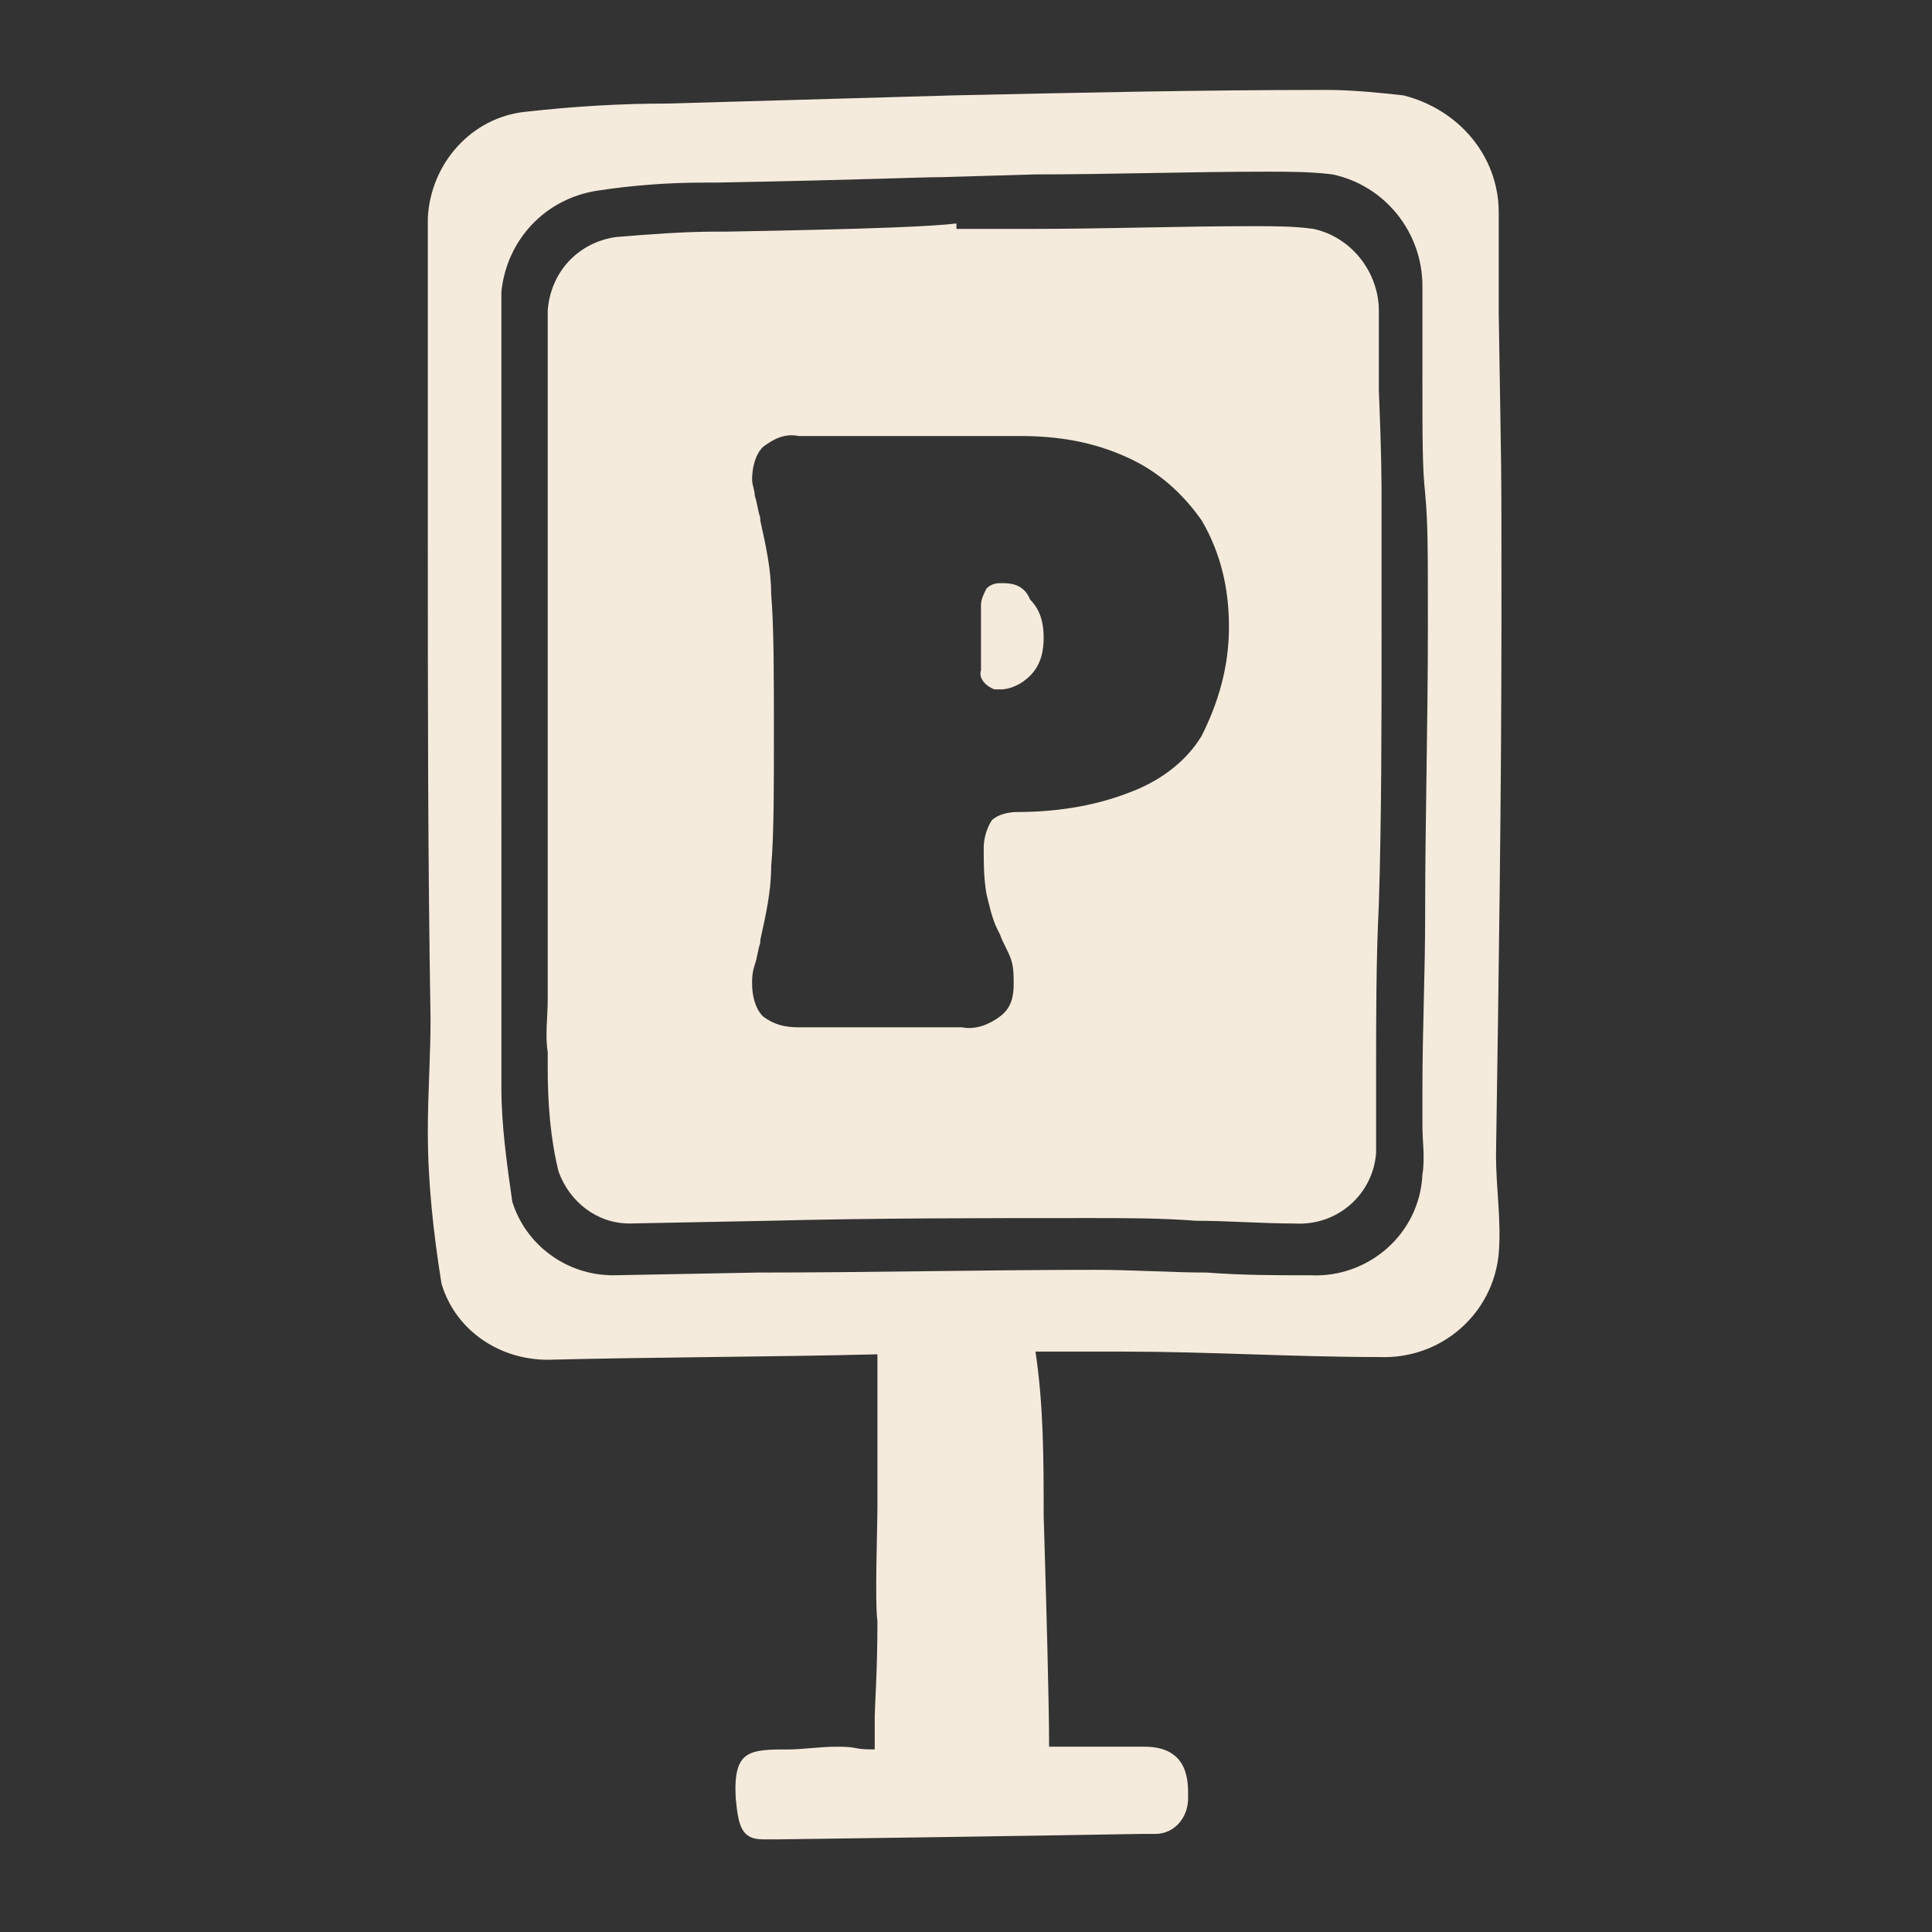 <svg xmlns="http://www.w3.org/2000/svg" xmlns:xlink="http://www.w3.org/1999/xlink" xml:space="preserve" id="Layer_1" x="0" y="0" version="1.1" viewBox="0 0 70.9 70.9"><rect x="0" y="0" width="70.9" height="70.9" fill="#333333" stroke="none"/><style>.st1{fill:#f5ebdc}</style><defs><path id="SVGID_1_" d="M15.7 3.3h39.4v64.2H15.7z"/></defs><clipPath id="SVGID_00000116937785956438918930000017707869095666053259_"><use xlink:href="#SVGID_1_" style="overflow:visible"/></clipPath><g id="Groupe_837" style="clip-path:url(#SVGID_00000116937785956438918930000017707869095666053259_)"><path id="Tracé_1884" d="M50.7 23.3v-4.8c0-.8 0-1.8-.1-4.2v-2.9c0-1.4-1-2.7-2.4-3-.7-.1-1.5-.1-2.2-.1-2.7 0-5.4.1-8.1.1h-2.8v-.2c-.8.1-2.8.2-8.4.3h-.4c-1.2 0-2.5.1-3.7.2-1.4.2-2.4 1.3-2.5 2.7v25.3c0 .6-.1 1.3 0 1.9v.6c0 1.3.1 2.6.4 3.8.4 1.1 1.4 1.9 2.6 1.9l5.1-.1c3.9-.1 7.9-.1 11.8-.1 1.3 0 2.6 0 3.9.1 1.2 0 2.4.1 3.6.1 1.6.1 2.9-1.1 3-2.6v-3c0-2 0-4.1.1-6.1.1-3.2.1-6.6.1-9.9M44.1 27c-.6 1-1.6 1.7-2.7 2.1-1.3.5-2.7.7-4.1.7-.3 0-.7.1-.9.3-.2.3-.3.7-.3 1 0 .6 0 1.1.1 1.7.1.4.2.9.4 1.3l.1.2c.1.3.3.6.4.9s.1.6.1.9c0 .5-.1.9-.5 1.2s-.9.5-1.4.4h-6c-.5 0-.9-.1-1.3-.4-.3-.3-.4-.8-.4-1.2 0-.2 0-.4.1-.7s.1-.5.2-.8v-.1c.2-.9.4-1.8.4-2.7.1-1.1.1-2.8.1-5 0-2.1 0-3.8-.1-5 0-.9-.2-1.8-.4-2.7V19c-.1-.3-.1-.5-.2-.8 0-.2-.1-.4-.1-.6 0-.4.1-.9.4-1.2.4-.3.8-.5 1.3-.4h8.1c1.4 0 2.7.2 4 .8 1.1.5 2 1.3 2.7 2.3.7 1.2 1 2.5 1 3.9 0 1.5-.4 2.8-1 4" class="st1"/><path id="Tracé_1885" d="M36.8 21.4c-.2 0-.4 0-.6.2-.1.2-.2.4-.2.6v2.4c-.1.3.2.6.5.7h.2c.4 0 .8-.2 1.1-.5.4-.4.5-.9.5-1.4s-.1-1-.5-1.4c-.2-.5-.6-.6-1-.6" class="st1"/><path id="Tracé_1886" d="M55 11.5V7.8c0-2.1-1.5-3.8-3.5-4.3-.9-.1-1.9-.2-2.8-.2-4.6 0-9.1.1-13.7.2l-10.5.3c-1.7 0-3.4.1-5.2.3-2 .2-3.5 1.9-3.6 3.9v11.8c0 5.9 0 11.7.1 17.6 0 1.4-.1 2.7-.1 4.1 0 1.9.2 3.7.5 5.6.5 1.7 2.1 2.8 3.9 2.8 4-.1 8.1-.1 12.1-.2v5.6c0 .7-.1 3.5 0 4.2 0 1.8-.1 3.2-.1 3.5v1.2c-.9 0-.5-.1-1.4-.1-.6 0-1.3.1-1.7.1-1.5 0-2.1 0-2 1.8.1 1 .2 1.5 1 1.5h.6c7.6-.1 13.3-.2 13.3-.2h.5c.7 0 1.2-.6 1.2-1.3 0-.5.1-1.9-1.6-1.9h-3.5c0-1.6-.1-5.2-.2-8.5 0-2 0-4-.3-6h3.2c3.1 0 6.3.2 9.4.2 2.3.1 4.2-1.6 4.4-3.8.1-1.2-.1-2.4-.1-3.6.1-6.6.2-13.2.2-19.8s0-4.5-.1-11.1m-2.6 11.6c0 3.5-.1 7-.1 10.5 0 2.1-.1 4.2-.1 6.4v1.3c0 .6.1 1.2 0 1.8-.1 2.2-2 3.8-4.1 3.7-1.3 0-2.5 0-3.8-.1-1.3 0-2.7-.1-4.1-.1-4.1 0-8.3.1-12.4.1l-5.3.1c-1.7 0-3.2-1.1-3.7-2.7-.2-1.4-.4-2.8-.4-4.2V10.7c.2-1.9 1.6-3.4 3.5-3.7 1.3-.2 2.6-.3 4-.3h.4c5.4-.1 7.5-.2 8.3-.2l3.4-.1c2.8 0 5.7-.1 8.5-.1.8 0 1.6 0 2.4.1 1.9.4 3.3 2.1 3.3 4.1v3.2c0 2.5 0 3.5.1 4.4.1 1.1.1 1.9.1 5" class="st1"/></g></svg>